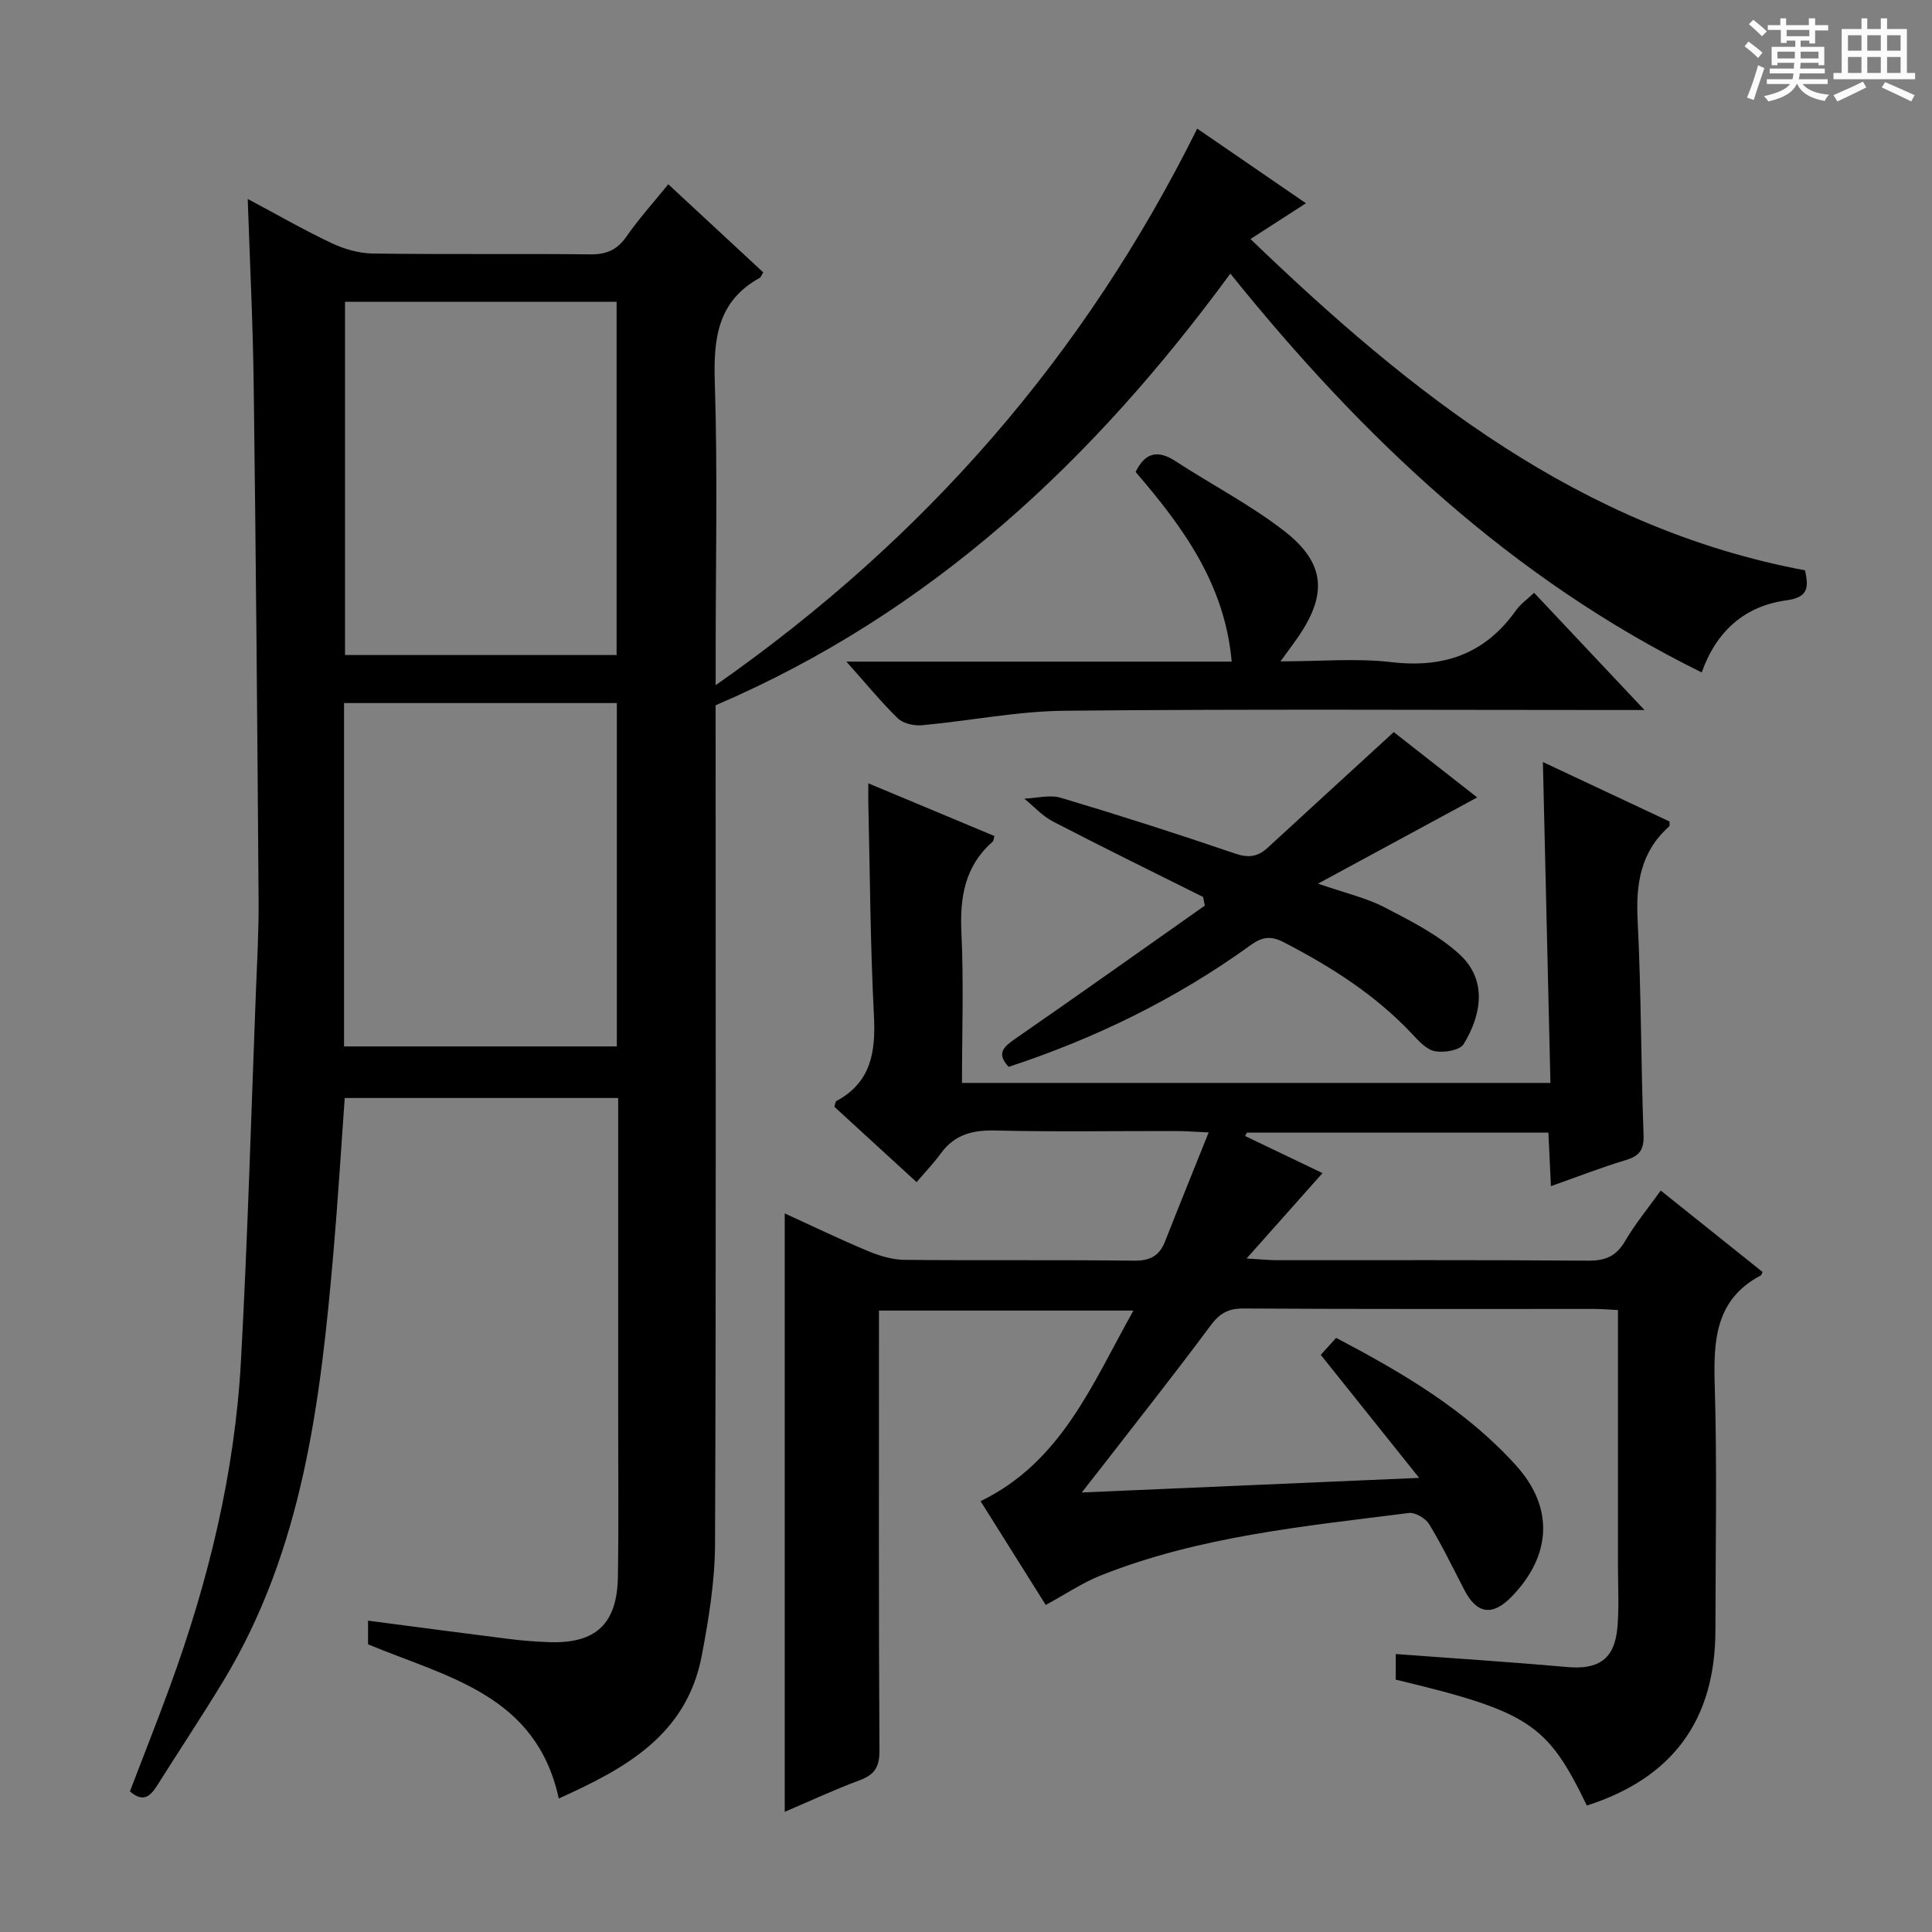 <svg enable-background="new 0 0 400 400" viewBox="0 0 400 400" xmlns="http://www.w3.org/2000/svg"><rect x="0" y="0" width="400" height="400" fill="#808080" stroke="none"/><path d="m361.2 9.6.8-1c.9.7 1.9 1.4 2.9 2.3l-.9 1.1c-1-1-2-1.8-2.8-2.4zm.5 10.6c.9-2.1 1.6-4.3 2.3-6.7.4.2.8.4 1.3.6-.7 2.1-1.5 4.3-2.2 6.6zm.4-15.2.9-.9c1 .8 2 1.6 2.8 2.4l-1 1c-.9-.9-1.8-1.7-2.7-2.5zm12.5-1.2h1.2v1.4h2.7v1.1h-2.7v2.7h-1.2v-.6h-1.8v1.3h4.9v3.8h-1.2v-.5h-3.7c0 .4-.1.9-.1 1.2h5.1v1h-5.2c0 .5-.1.9-.2 1.2h6v1h-5.2c1.1 1.3 2.9 2 5.5 2.2-.4.4-.7.8-.9 1.3-2.9-.5-4.8-1.6-5.7-3.5h-.1c-.8 1.7-2.7 2.9-5.9 3.6-.2-.4-.6-.8-.9-1.1 2.8-.6 4.6-1.4 5.4-2.5h-4.8v-1h5.3c.1-.3.2-.7.2-1.2h-4.9v-1h5c0-.4 0-.8.1-1.2h-3.5v.5h-1.2v-3.8h4.9v-1.3h-1.8v.5h-1.2v-2.7h-2.7v-1h2.6v-1.4h1.2v1.4h4.7v-1.4zm-6.6 8.3h3.6c0-.4 0-.9 0-1.4h-3.6zm1.9-4.6h4.7v-1.3h-4.7zm6.6 3.2h-3.7v1.4h3.7z" fill="#fafbfa"/><path d="m385.3 3.8h1.3v2.2h2.8v-2.2h1.3v2.2h4.1v9.1h1.7v1.3h-16.9v-1.3h1.7v-9.1h4.1v-2.2zm.4 13.1.7 1.2c-1.8.9-3.8 1.9-6 2.9-.2-.4-.5-.8-.8-1.3 2.3-1 4.3-1.9 6.1-2.8zm-3.1-6.4h2.8v-3.2h-2.8zm0 4.6h2.8v-3.3h-2.8zm4-4.6h2.8v-3.2h-2.8zm0 4.6h2.8v-3.3h-2.8zm3.7 1.9c2.1.9 4.1 1.8 6.1 2.7l-.7 1.3c-2.2-1.1-4.2-2-6.1-2.9zm3.2-9.7h-2.8v3.2h2.8zm-2.8 7.8h2.8v-3.3h-2.8z" fill="#fafbfa"/><g fill="#010000"><path d="m51.29 41.19c5.98 3.19 11.58 6.41 17.41 9.17 2.6 1.23 5.64 2.09 8.49 2.13 15 .21 30 .01 45 .17 3.35.04 5.59-.91 7.52-3.7 2.55-3.67 5.58-7.02 8.65-10.81 6.69 6.21 13.2 12.25 19.66 18.24-.37.6-.48 1.01-.73 1.14-8.67 4.79-9.59 12.45-9.3 21.51.6 18.81.18 37.66.18 56.49v6.33c43.46-30.41 76.37-68.27 99.7-115.23 7.28 5 14.6 10.02 22.51 15.45-4.03 2.6-7.46 4.82-11.48 7.41 33.21 31.96 68.26 59.87 114.81 68.59.8 3.65.63 5.6-3.89 6.22-8.54 1.16-14.46 6.33-17.5 14.92-39.48-19.46-70.25-48.62-97.59-82.57-28.25 38.52-61.8 70.18-106.57 89.37v5.16c0 56.17.11 112.33-.12 168.5-.03 7.73-1.31 15.54-2.76 23.16-3.15 16.49-16 23.39-29.59 29.52-4.68-21.53-23.11-25.1-39.49-31.92 0-1.23 0-2.82 0-4.9 9.82 1.28 19.45 2.57 29.1 3.78 2.8.35 5.63.58 8.45.67 9.61.32 14.03-3.77 14.18-13.56.18-11.33.05-22.67.06-34 0-19.83 0-39.67 0-59.5 0-1.78 0-3.57 0-5.6-19.11 0-37.69 0-56.62 0-.77 10.69-1.41 21.27-2.32 31.81-2.69 30.92-6.28 61.65-22.87 88.99-4.4 7.25-9.09 14.31-13.61 21.49-1.42 2.25-2.91 3.68-5.67 1.26 2.77-7.25 5.63-14.46 8.3-21.75 7.97-21.79 13.42-44.2 14.69-67.4 1.39-25.41 2.1-50.86 3.09-76.29.24-6.31.61-12.63.56-18.94-.26-35.48-.55-70.96-1.01-106.43-.15-12.79-.79-25.55-1.24-38.88zm76.37 94.43c0-24.6 0-48.81 0-73.14-18.92 0-37.5 0-56.23 0v73.14zm-56.43 81.03h56.48c0-23.89 0-47.44 0-71.09-18.97 0-37.65 0-56.48 0z"/><path d="m162.47 375.12c0-41.46 0-82.4 0-123.9 5.66 2.59 11.38 5.35 17.24 7.8 2.37.99 5.04 1.8 7.57 1.82 15.83.16 31.67-.03 47.5.17 3.38.04 5.28-1.02 6.46-4.05 2.82-7.2 5.74-14.36 9-22.5-3.21-.15-4.94-.29-6.67-.29-12.5-.02-25 .19-37.5-.11-4.69-.11-8.41.81-11.24 4.69-1.46 2.01-3.2 3.82-5.06 6-6.14-5.63-11.63-10.66-17.03-15.61.21-.63.22-1.08.42-1.18 7.2-3.87 8.16-10.16 7.78-17.64-.75-14.62-.82-29.28-1.16-43.92-.03-1.12 0-2.25 0-4.22 9.1 3.8 17.62 7.36 26.11 10.91-.17.58-.17.99-.37 1.17-5.77 5.05-6.81 11.49-6.47 18.84.49 10.26.12 20.56.12 31.11h121.83c-.52-22.13-1.03-43.88-1.56-66.44 8.84 4.15 17.55 8.24 26.23 12.32-.04.47.06.89-.1 1.03-5.87 5.21-6.9 11.79-6.52 19.33.75 14.79.68 29.62 1.23 44.43.12 3.13-.77 4.42-3.65 5.29-5.04 1.52-9.97 3.45-15.53 5.41-.19-4-.35-7.39-.52-11.08-20.98 0-41.71 0-62.43 0-.12.23-.24.47-.36.7 5.36 2.57 10.73 5.14 16.02 7.68-5 5.63-9.87 11.11-15.72 17.68 3.17.18 4.71.35 6.24.35 21.5.02 43-.08 64.5.1 3.59.03 5.83-.96 7.65-4.09 2.07-3.54 4.72-6.75 7.36-10.43 7.21 5.77 14.17 11.33 21.08 16.86-.2.41-.23.64-.35.7-9.49 5.02-9.83 13.52-9.55 22.9.5 16.82.15 33.66.14 50.5-.01 18.62-8.82 30.66-26.62 36.37-8.18-16.94-11.96-19.45-39.57-26.07 0-1.45 0-2.99 0-5.3 12.01.9 23.75 1.64 35.46 2.69 6.5.59 9.84-1.6 10.43-8.12.38-4.26.12-8.58.12-12.87.01-17.48 0-34.96 0-52.92-1.83-.09-3.43-.23-5.03-.23-24.17-.01-48.33.06-72.5-.09-3.23-.02-4.99 1.06-6.88 3.61-7.33 9.89-14.99 19.54-22.53 29.28-1.09 1.41-2.2 2.81-4.07 5.2 23.42-1.01 45.73-1.98 69.85-3.02-7.21-9.01-13.57-16.97-20.37-25.47.65-.72 1.8-2 3.18-3.52 13.73 7.22 26.92 14.94 37.3 26.47 7.88 8.75 7.25 18.7-1.01 27.16-3.94 4.03-7.17 3.54-9.74-1.43-2.36-4.57-4.61-9.21-7.27-13.6-.74-1.23-2.89-2.51-4.22-2.34-21.57 2.74-43.31 4.79-63.77 12.92-3.81 1.51-7.28 3.88-11.41 6.12-4.39-6.99-8.94-14.24-13.49-21.49 16.76-8.14 23.06-24.17 31.64-39.46-17.9 0-34.93 0-52.68 0v5.14c0 28.67-.07 57.33.1 86 .02 3.44-1.07 4.99-4.17 6.13-5.24 1.95-10.32 4.33-15.44 6.51z"/><path d="m175.24 136.98h79.77c-1.44-16.17-10.17-27.93-19.89-39.27 1.94-3.97 4.51-4.67 8.26-2.23 7.49 4.89 15.54 9.04 22.57 14.51 8.52 6.64 8.88 13.16 2.69 22.07-.93 1.34-1.91 2.64-3.53 4.87 8.26 0 15.71-.69 22.98.16 10.88 1.28 19.4-1.73 25.77-10.71.93-1.32 2.34-2.3 3.76-3.65 7.43 7.89 14.72 15.63 22.85 24.27-2.63 0-4.33 0-6.03 0-37.97 0-75.94-.22-113.9.15-9.88.09-19.74 2.09-29.63 3-1.64.15-3.89-.33-5-1.4-3.51-3.41-6.62-7.24-10.67-11.77z"/><path d="m249.09 185.71c-10.37-5.18-20.78-10.28-31.07-15.62-2.21-1.14-3.98-3.14-5.95-4.74 2.54-.09 5.28-.86 7.59-.17 12.09 3.61 24.11 7.46 36.05 11.54 2.77.95 4.71.67 6.73-1.19 8.51-7.83 17.05-15.64 26.12-23.96 5.09 3.99 11.3 8.85 17.28 13.53-10.66 5.77-21.12 11.44-32.96 17.85 5.66 1.96 9.96 2.93 13.75 4.89 5.4 2.79 11.03 5.64 15.47 9.67 6.08 5.51 4.46 12.9.93 18.66-.79 1.29-4.03 1.82-5.92 1.48-1.72-.31-3.35-2.08-4.69-3.52-7.63-8.15-16.85-13.99-26.68-19.07-2.58-1.33-4.4-1.12-6.77.59-15.33 11.1-32.14 19.31-50.13 25.23-2.69-2.85-.96-4.21 1.51-5.92 13.09-9.06 26.07-18.29 39.09-27.46-.13-.59-.24-1.19-.35-1.79z"/></g></svg>